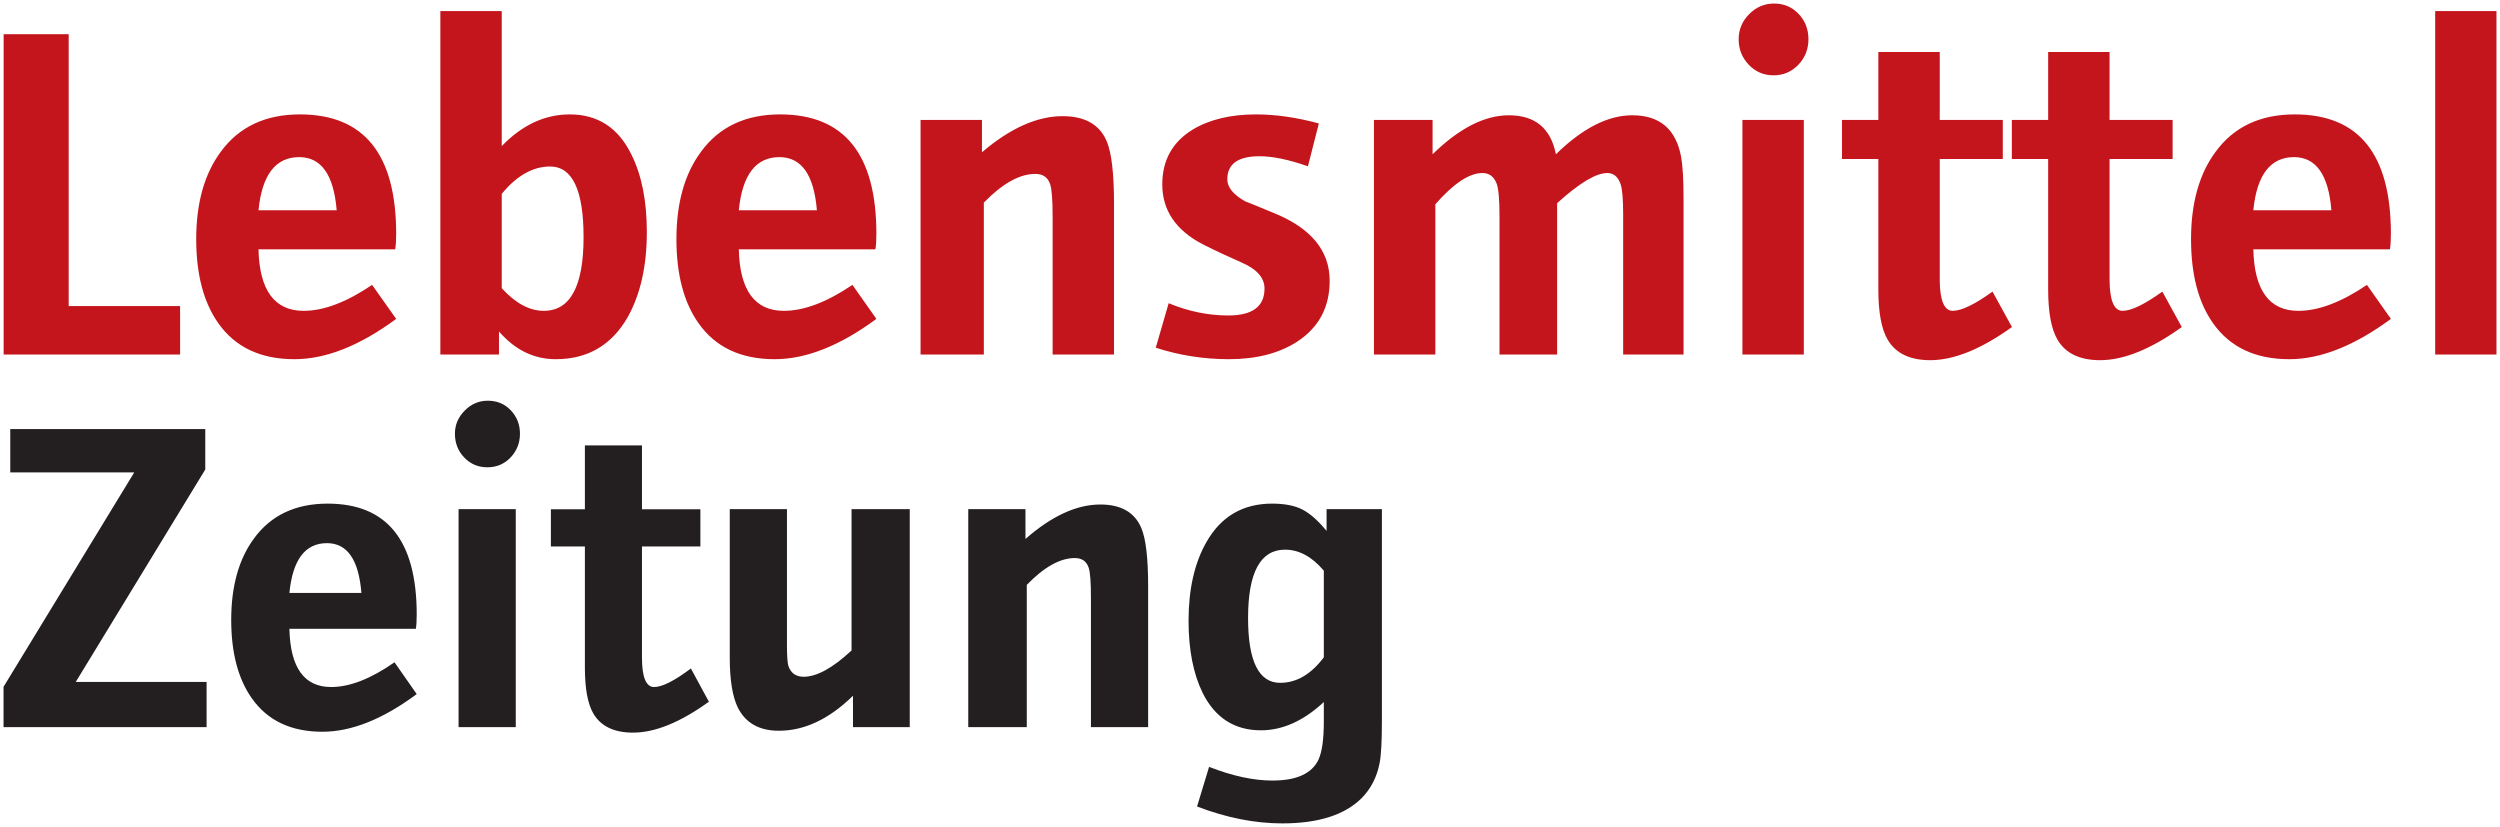 <svg id="svg3297" height="234.031" width="707.531" version="1.1" xmlns="http://www.w3.org/2000/svg">
  <defs id="defs3299"></defs>
  <g id="layer1" transform="translate(48.051,-363.918)">
    <path style="fill:#c4151c;fill-opacity:1;fill-rule:nonzero;stroke:none" id="path108" d="m 454.011,364.918 c -2.709,0 -5.047,1.002 -7.031,3 -1.978,1.998 -2.969,4.372 -2.969,7.094 0,2.816 0.953,5.221 2.844,7.219 1.891,1.991 4.235,3 7.031,3 2.789,0 5.14,-1.009 7.031,-3 1.891,-1.998 2.844,-4.403 2.844,-7.219 0,-2.816 -0.937,-5.205 -2.781,-7.156 -1.851,-1.951 -4.179,-2.938 -6.969,-2.938 z m -377.438,2.125 0,97.219 16.594,0 0,-6.531 c 4.539,5.23 9.88,7.844 16.063,7.844 8.998,0 15.773,-3.934 20.312,-11.812 3.641,-6.43 5.469,-14.499 5.469,-24.188 0,-8.79 -1.454,-16.075 -4.344,-21.875 -3.701,-7.61 -9.523,-11.406 -17.469,-11.406 -7.047,0 -13.47,2.988 -19.25,8.969 l 0,-38.219 -17.375,0 z m 564.563,0 0,97.219 17.344,0 0,-97.219 -17.344,0 z m -688.156,6.562 0,90.656 49.937,0 0,-13.719 -31.531,0 0,-76.938 -18.406,0 z m 530.563,5.031 0,19.219 -10.281,0 0,11.062 10.281,0 0,37 c 0,6.37 0.871,11.059 2.594,14.062 2.266,3.909 6.287,5.875 12.094,5.875 6.712,0 14.422,-3.133 23.125,-9.375 l -5.5,-10.031 c -5.035,3.614 -8.783,5.438 -11.25,5.438 -2.467,0 -3.688,-2.999 -3.688,-9 l 0,-33.969 17.844,0 0,-11.062 -17.844,0 0,-19.219 -17.375,0 z m 48.062,0 0,19.219 -10.281,0 0,11.062 10.281,0 0,37 c 0,6.37 0.871,11.059 2.594,14.062 2.266,3.909 6.287,5.875 12.094,5.875 6.712,0 14.422,-3.133 23.125,-9.375 l -5.5,-10.031 c -5.035,3.614 -8.783,5.438 -11.25,5.438 -2.467,0 -3.688,-2.999 -3.688,-9 l 0,-33.969 17.844,0 0,-11.062 -17.844,0 0,-19.219 -17.375,0 z M 36.855,396.293 c -9.796,0 -17.275,3.527 -22.438,10.594 -4.626,6.256 -6.938,14.487 -6.938,24.719 0,9.964 2.093,17.894 6.25,23.781 4.794,6.792 11.974,10.188 21.562,10.188 8.857,0 18.469,-3.803 28.781,-11.406 l -6.812,-9.625 c -7.235,4.888 -13.676,7.344 -19.375,7.344 -8.234,0 -12.513,-5.813 -12.781,-17.406 l 38.687,0 c 0.181,-1.006 0.281,-2.464 0.281,-4.375 0,-22.556 -9.088,-33.812 -27.219,-33.812 z m 135.906,0 c -9.796,0 -17.275,3.527 -22.438,10.594 -4.626,6.256 -6.938,14.487 -6.938,24.719 0,9.964 2.093,17.894 6.25,23.781 4.794,6.792 11.974,10.188 21.562,10.188 8.857,0 18.469,-3.803 28.781,-11.406 l -6.781,-9.625 c -7.235,4.888 -13.707,7.344 -19.406,7.344 -8.234,0 -12.482,-5.813 -12.75,-17.406 l 38.656,0 c 0.181,-1.006 0.281,-2.464 0.281,-4.375 0,-22.556 -9.088,-33.812 -27.219,-33.812 z m 134.688,0 c -7.228,0 -13.251,1.447 -18.031,4.344 -5.699,3.534 -8.531,8.677 -8.531,15.469 0,7.342 3.838,13.011 11.562,17 3.587,1.81 7.156,3.465 10.656,5 4.486,1.904 6.719,4.398 6.719,7.469 0,5.076 -3.404,7.625 -10.25,7.625 -5.672,0 -11.296,-1.149 -16.875,-3.469 l -3.656,12.594 c 6.692,2.172 13.585,3.25 20.719,3.25 7.771,0 14.257,-1.672 19.406,-5.031 6.055,-3.996 9.094,-9.714 9.094,-17.156 0,-8.529 -5.272,-14.916 -15.812,-19.188 -5.009,-2.079 -7.707,-3.187 -8.062,-3.281 -3.399,-1.904 -5.094,-3.984 -5.094,-6.25 0,-4.358 3.044,-6.531 9.125,-6.531 3.762,0 8.317,0.96 13.688,2.844 l 3.094,-12.125 c -6.323,-1.716 -12.238,-2.562 -17.75,-2.562 z m 293.969,0 c -9.796,0 -17.275,3.527 -22.438,10.594 -4.626,6.256 -6.938,14.487 -6.938,24.719 0,9.964 2.062,17.894 6.219,23.781 4.794,6.792 12.006,10.188 21.594,10.188 8.857,0 18.438,-3.803 28.75,-11.406 l -6.781,-9.625 c -7.235,4.888 -13.707,7.344 -19.406,7.344 -8.234,0 -12.482,-5.813 -12.75,-17.406 l 38.656,0 c 0.181,-1.006 0.281,-2.464 0.281,-4.375 0,-22.556 -9.057,-33.812 -27.188,-33.812 z m -222.438,0.25 c -6.879,0 -14.077,3.689 -21.594,11.031 l 0,-9.719 -16.594,0 0,66.406 17.375,0 0,-42.531 c 5.163,-5.887 9.602,-8.844 13.344,-8.844 1.864,0 3.202,0.971 4,2.969 0.536,1.361 0.812,4.449 0.812,9.25 l 0,39.156 16.312,0 0,-42.844 c 6.276,-5.693 11.003,-8.531 14.188,-8.531 1.817,0 3.088,1.084 3.812,3.25 0.456,1.448 0.688,4.249 0.688,8.406 l 0,39.719 17.094,0 0,-43.75 c 0,-5.693 -0.238,-9.754 -0.688,-12.188 -1.455,-7.858 -6.053,-11.781 -13.844,-11.781 -6.879,0 -14.077,3.689 -21.594,11.031 -1.448,-7.342 -5.883,-11.031 -13.312,-11.031 z m -126.281,0.25 c -7.248,0 -14.871,3.413 -22.844,10.219 l 0,-9.156 -17.375,0 0,66.406 17.906,0 0,-43 c 5.263,-5.404 10.117,-8.125 14.562,-8.125 2.179,0 3.588,0.984 4.219,2.969 0.456,1.354 0.688,4.376 0.688,9.062 l 0,39.094 17.375,0 0,-42.656 c 0,-8.489 -0.677,-14.373 -2.031,-17.625 -1.998,-4.787 -6.164,-7.188 -12.5,-7.188 z m 192.375,1.062 0,66.406 17.375,0 0,-66.406 -17.375,0 z M 36.636,408.387 c 6.236,0 9.782,5.021 10.594,15.031 l -22.125,0 c 0.992,-10.011 4.84,-15.031 11.531,-15.031 z m 135.906,0 c 6.236,0 9.782,5.021 10.594,15.031 l -22.094,0 c 0.992,-10.011 4.808,-15.031 11.5,-15.031 z m 428.656,0 c 6.236,0 9.751,5.021 10.562,15.031 l -22.094,0 c 0.992,-10.011 4.84,-15.031 11.531,-15.031 z m -493.562,2.656 c 6.309,0 9.469,6.664 9.469,20 0,13.886 -3.76,20.844 -11.25,20.844 -4.063,0 -8.031,-2.142 -11.906,-6.406 l 0,-26.688 c 4.238,-5.176 8.806,-7.75 13.688,-7.75 z"></path>
    <path style="fill:#231f20;fill-opacity:1;fill-rule:nonzero;stroke:none" id="path136" d="m 90.011,477.324 c -2.528,0 -4.681,0.924 -6.531,2.781 -1.851,1.857 -2.781,4.035 -2.781,6.562 0,2.615 0.855,4.861 2.625,6.719 1.763,1.857 3.961,2.781 6.562,2.781 2.608,0 4.792,-0.924 6.562,-2.781 1.763,-1.857 2.656,-4.104 2.656,-6.719 0,-2.608 -0.871,-4.815 -2.594,-6.625 -1.723,-1.817 -3.892,-2.719 -6.5,-2.719 z m -135.156,8.031 0,12.25 35.094,0 -37,60.688 0,11.406 57.469,0 0,-12.781 -37.031,0 36.656,-60.125 0,-11.438 -55.188,0 z m 162.625,4.625 0,18.062 -9.625,0 0,10.531 9.625,0 0,34.25 c 0,5.9 0.772,10.217 2.375,13 2.105,3.621 5.859,5.438 11.25,5.438 6.229,0 13.382,-2.91 21.469,-8.75 l -5.094,-9.406 c -4.653,3.493 -8.12,5.25 -10.406,5.25 -2.286,0 -3.438,-2.785 -3.438,-8.344 l 0,-31.438 16.531,0 0,-10.531 -16.531,0 0,-18.062 -16.156,0 z m -72.813,16.469 c -9.085,0 -16.05,3.291 -20.844,9.875 -4.291,5.82 -6.438,13.497 -6.438,23.031 0,9.28 1.95,16.678 5.812,22.156 4.445,6.336 11.102,9.5 20,9.5 8.227,0 17.126,-3.556 26.688,-10.656 l -6.281,-9 c -6.698,4.673 -12.667,7 -17.938,7 -7.624,0 -11.564,-5.486 -11.812,-16.469 l 35.781,0 c 0.168,-0.925 0.25,-2.292 0.25,-4.062 0,-20.926 -8.389,-31.375 -25.219,-31.375 z m 267.313,0 c -8.267,0 -14.463,3.62 -18.594,10.875 -3.373,5.907 -5.062,13.343 -5.062,22.281 0,8.187 1.336,15.015 4.031,20.5 3.534,7 9.022,10.5 16.438,10.5 6.149,0 12.08,-2.663 17.812,-8 l 0,5.438 c 0,5.056 -0.494,8.651 -1.5,10.844 -1.857,3.956 -6.212,5.938 -13.031,5.938 -5.31,0 -11.286,-1.273 -17.938,-3.875 l -3.406,11.219 c 8.341,3.198 16.367,4.781 24.125,4.781 10.104,0 17.574,-2.349 22.375,-7.062 2.695,-2.695 4.43,-6.082 5.188,-10.125 0.422,-2.193 0.625,-6.08 0.625,-11.719 l 0,-60.031 -15.656,0 0,6.156 c -2.36,-2.87 -4.62,-4.891 -6.812,-6.031 -2.193,-1.14 -5.053,-1.688 -8.594,-1.688 z m -48.625,0.25 c -6.732,0 -13.778,3.266 -21.188,9.75 l 0,-8.438 -16.188,0 0,61.688 16.562,0 0,-40.25 c 4.908,-5.062 9.443,-7.594 13.594,-7.594 2.032,0 3.341,0.924 3.938,2.781 0.422,1.261 0.625,4.115 0.625,8.5 l 0,36.562 16.188,0 0,-39.844 c 0,-7.925 -0.639,-13.4 -1.906,-16.438 -1.851,-4.466 -5.731,-6.719 -11.625,-6.719 z m -181.625,1.312 0,61.688 16.188,0 0,-61.688 -16.188,0 z m 76.75,0 0,42.031 c 0,6.309 0.766,11.014 2.281,14.125 2.193,4.372 6.067,6.562 11.625,6.562 7.241,0 14.23,-3.302 20.969,-9.906 l 0,8.875 16.062,0 0,-61.688 -16.469,0 0,40 c -5.33,4.962 -9.841,7.438 -13.562,7.438 -2.206,0 -3.667,-1.058 -4.344,-3.156 -0.255,-1.012 -0.375,-3.007 -0.375,-6.031 l 0,-38.25 -16.188,0 z m -114,9.625 c 5.753,0 8.999,4.693 9.75,14.094 l -20.375,0 c 0.919,-9.4 4.45,-14.094 10.625,-14.094 z m 271.156,1.844 c 3.949,0 7.603,1.975 10.969,5.938 l 0,24.531 c -3.621,4.808 -7.717,7.219 -12.344,7.219 -6.055,0 -9.094,-6.12 -9.094,-18.344 0,-12.9 3.489,-19.344 10.469,-19.344 z"></path>
  </g>
</svg>

